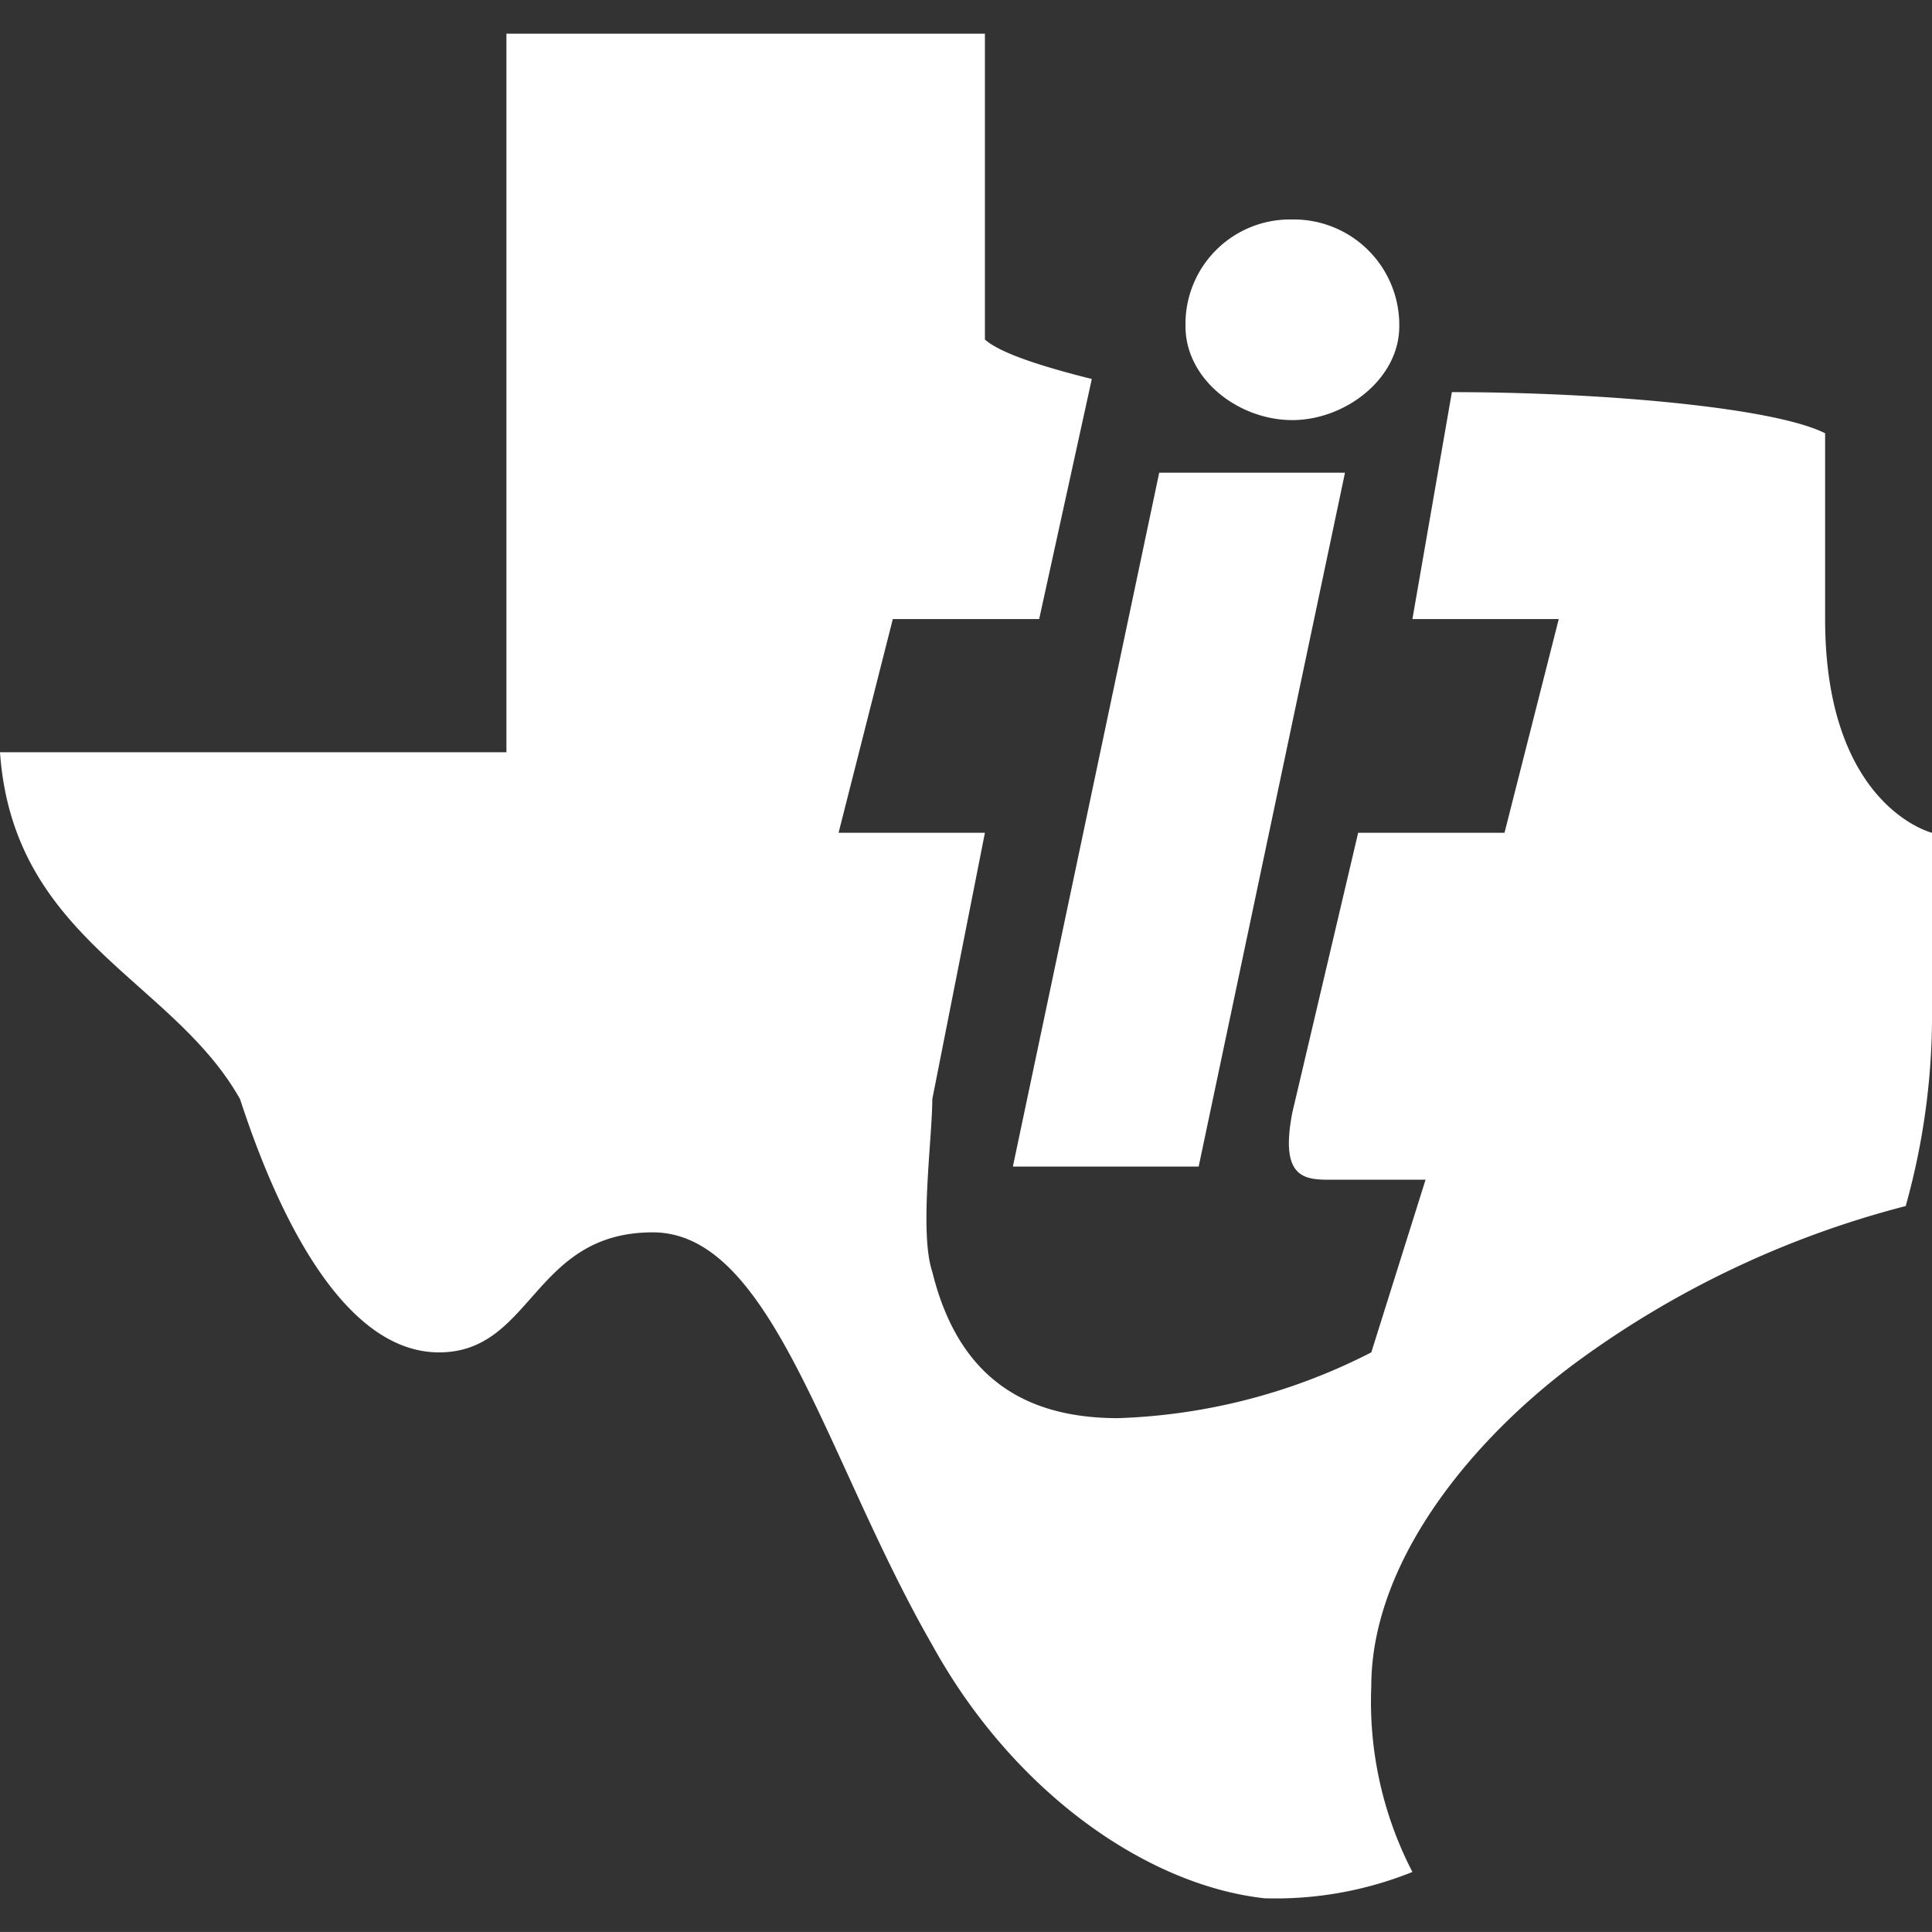 <svg xmlns="http://www.w3.org/2000/svg" width="96" height="95.998" viewBox="0 0 96 95.998"><rect x="0" y="0" width="96" height="95.998" fill="#333333" stroke="none"/><defs><style>.a1127210-9c58-4d7c-85e7-cde17a951a33{fill:#fff;fill-rule:evenodd;}.e061f522-7044-4bf6-ac27-5946ad0744b6{fill:none;}</style></defs><g id="b532c7eb-4bb9-462d-be3f-8f910f95c0d2" data-name="Layer 2"><g id="a91b86c0-92f6-44fe-9f45-b0bb790796d8" data-name="svg7217"><g id="ebd6a0c1-c0a9-4fc0-8024-e420b12040c9" data-name="layer1"><g id="e543d445-6a26-4ba6-b079-8f72422609f0" data-name="g7585"><path id="e513de14-4647-47a2-8f9f-87c87525b923" data-name="path10" class="a1127210-9c58-4d7c-85e7-cde17a951a33" d="M72.143,19.485c7.271,0,15.932.735,18.546,2.043v9.232C90.689,40.074,96,41.381,96,41.381V49.96a35.198,35.198,0,0,1-1.307,9.968A47.829,47.829,0,0,0,78.107,67.853c-5.311,4.003-9.968,9.968-9.968,15.932a18.389,18.389,0,0,0,2.043,9.232,18.208,18.208,0,0,1-7.353,1.307c-5.883-.654-12.5-5.311-16.504-12.582C41.014,72.51,38.4,61.235,32.436,61.235c-5.964,0-5.964,5.964-10.621,5.964-5.311,0-8.579-8.579-9.886-12.582C8.579,48.653.654,46.692,0,37.378H25.164V1.674H48.94V16.871c.735.654,2.696,1.307,5.311,1.961L51.636,30.76H44.364l-2.696,10.621h7.272L46.325,54.617c0,1.961-.654,6.618,0,8.579,1.307,5.311,4.657,7.271,9.232,7.271a29.644,29.644,0,0,0,12.582-3.268l2.696-8.579H66.179c-1.307,0-2.614,0-1.961-3.35l3.268-13.889h7.272l2.696-10.621H70.182L72.143,19.485"/><path id="a09dd94b-4034-4206-bba1-cd800400c7de" data-name="path14" class="a1127210-9c58-4d7c-85e7-cde17a951a33" d="M57.6,23.488h9.232L59.561,57.967H50.329l7.271-34.478"/><path id="be0adf61-e514-49a4-8952-36128f52903c" data-name="path18" class="a1127210-9c58-4d7c-85e7-cde17a951a33" d="M64.218,10.906a5.241,5.241,0,0,1,5.311,5.311c0,2.614-2.696,4.657-5.311,4.657-2.696,0-5.311-2.043-5.311-4.657a5.193,5.193,0,0,1,5.311-5.311"/></g></g><rect class="e061f522-7044-4bf6-ac27-5946ad0744b6" x="0.001" width="95.998" height="95.998"/></g></g></svg>